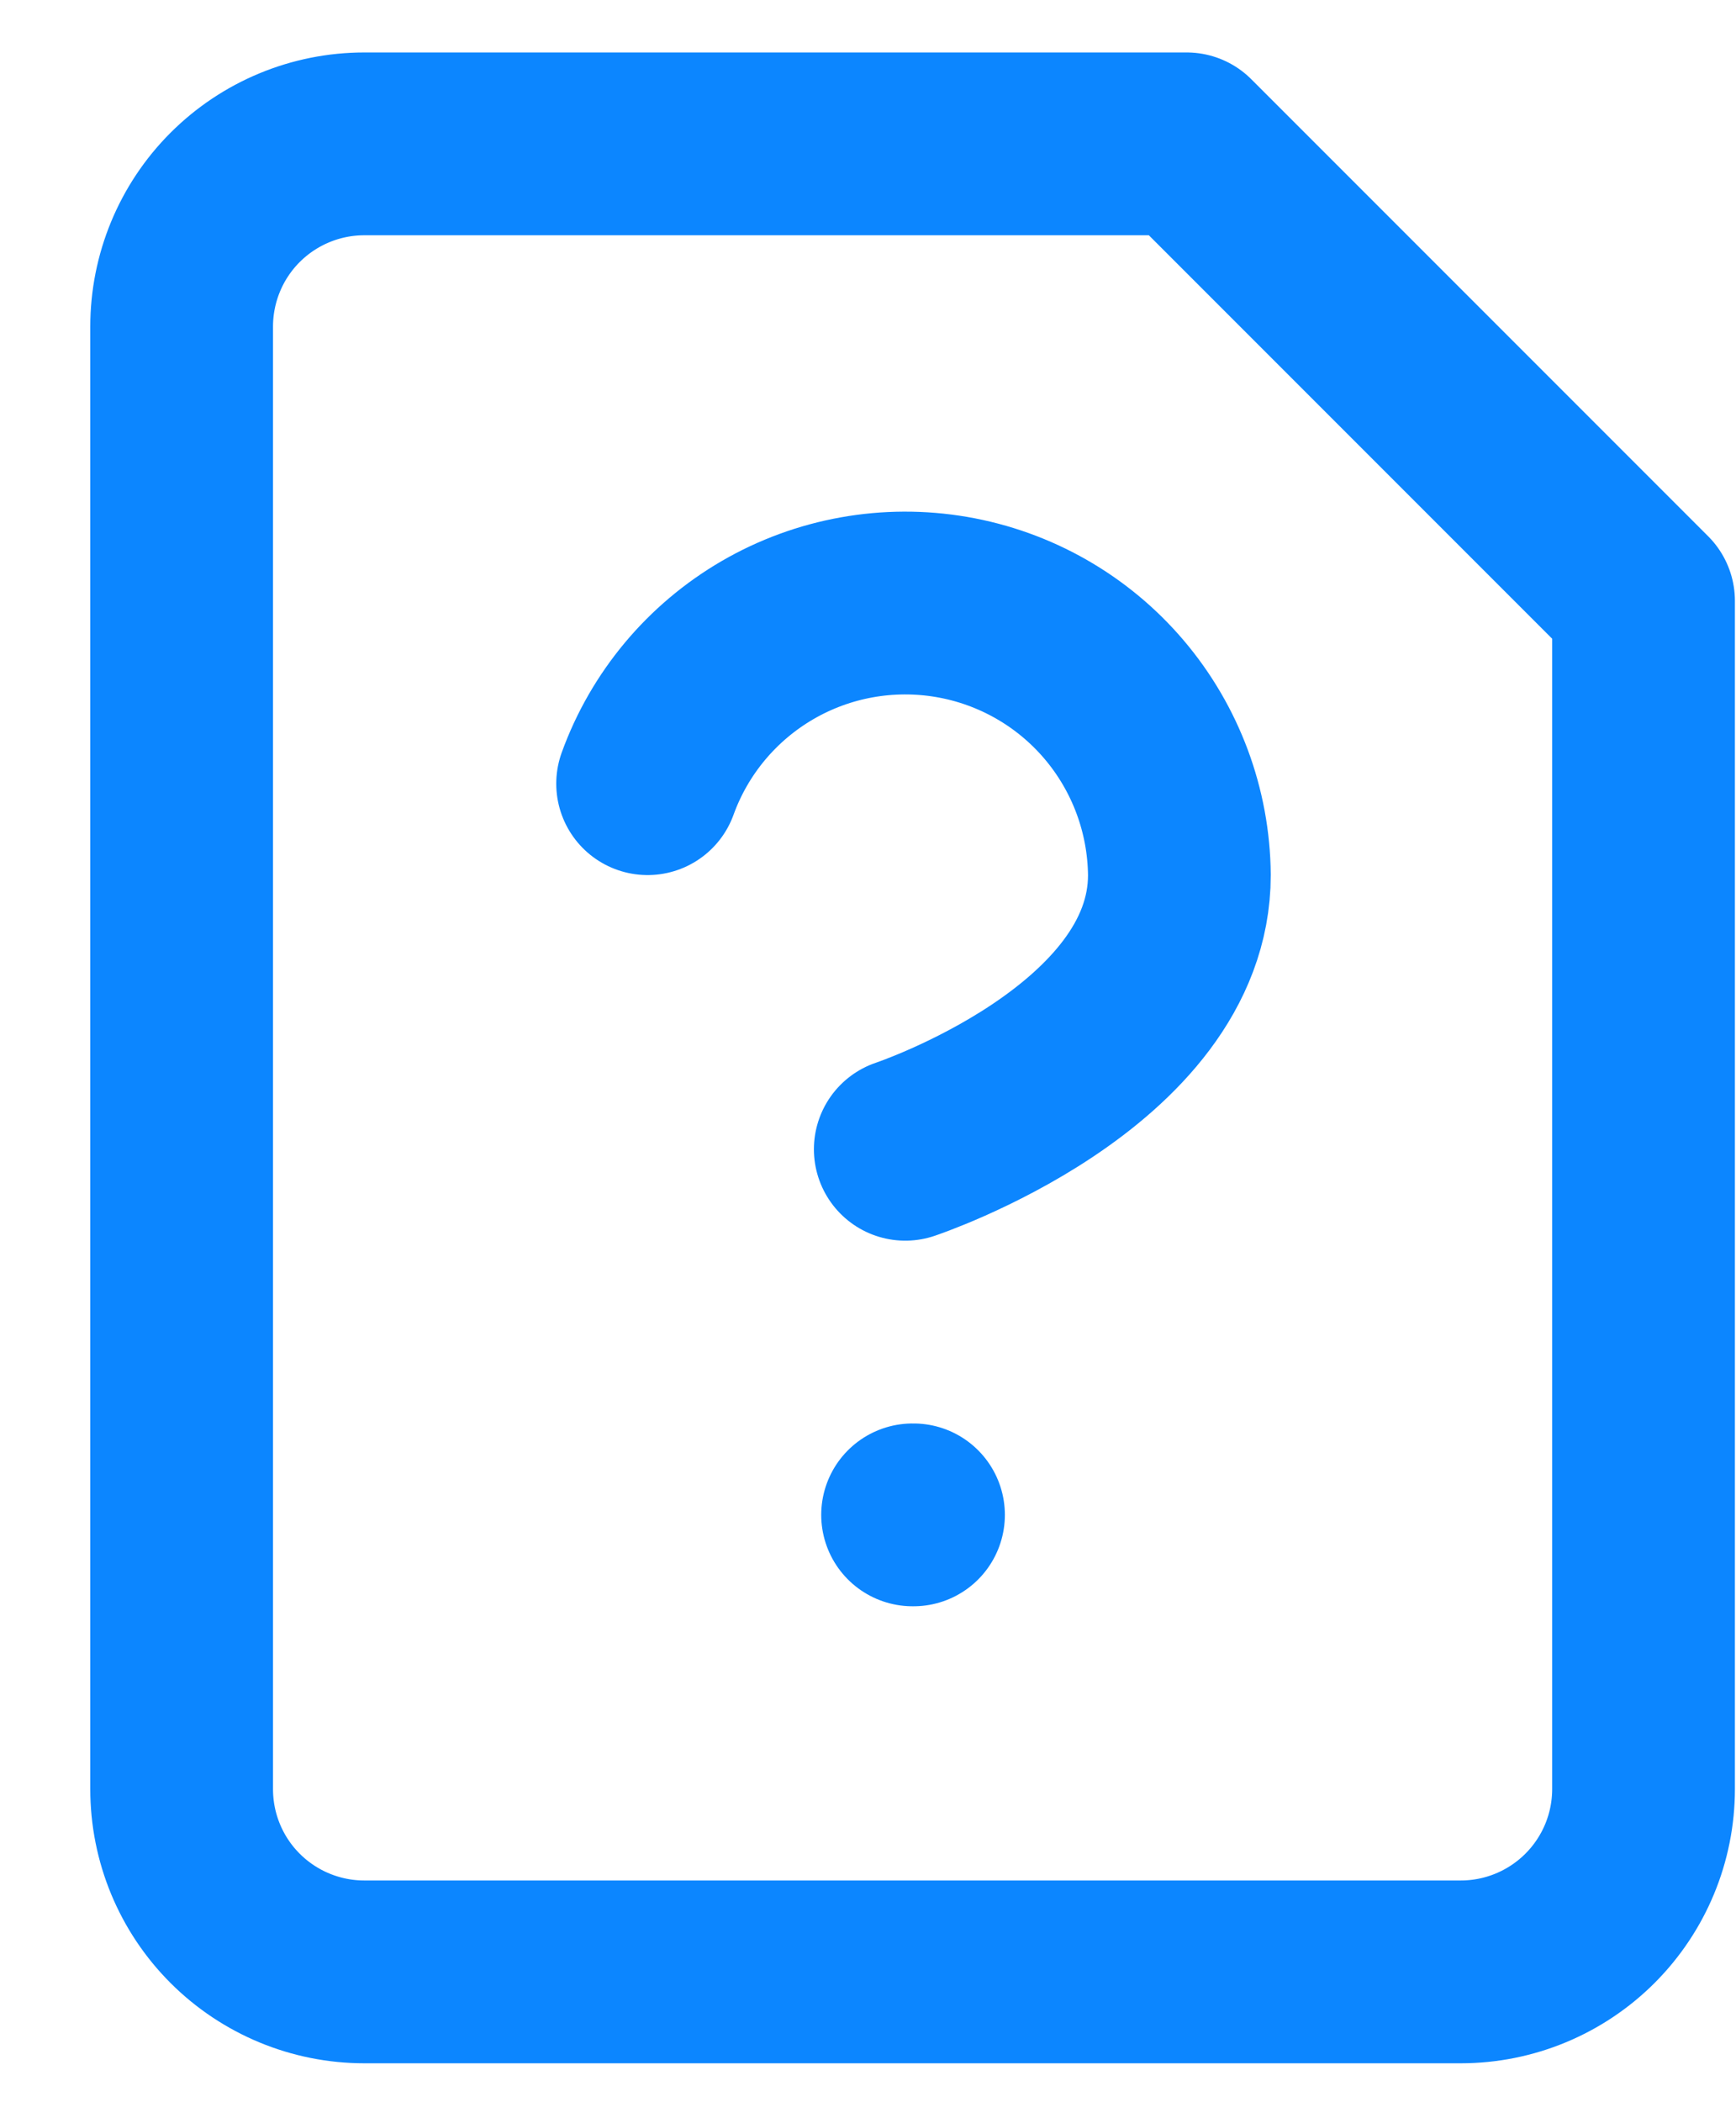 <svg width="19" height="23" viewBox="0 0 19 23" fill="none" xmlns="http://www.w3.org/2000/svg">
<path d="M9.988 16.574H9.998M7.088 8.574C7.327 7.913 7.792 7.357 8.401 7.003C9.009 6.65 9.722 6.522 10.416 6.641C11.109 6.76 11.739 7.119 12.194 7.655C12.649 8.191 12.902 8.871 12.908 9.574C12.908 11.574 9.908 12.574 9.908 12.574M12.988 1.574H3.987C3.457 1.574 2.948 1.785 2.573 2.16C2.198 2.535 1.988 3.044 1.988 3.574V19.574C1.988 20.105 2.198 20.613 2.573 20.988C2.948 21.363 3.457 21.574 3.987 21.574H15.988C16.518 21.574 17.027 21.363 17.402 20.988C17.777 20.613 17.988 20.105 17.988 19.574V6.574L12.988 1.574Z" stroke="#0C86FF" stroke-width="2" stroke-linecap="round" stroke-linejoin="round"/>
</svg>
